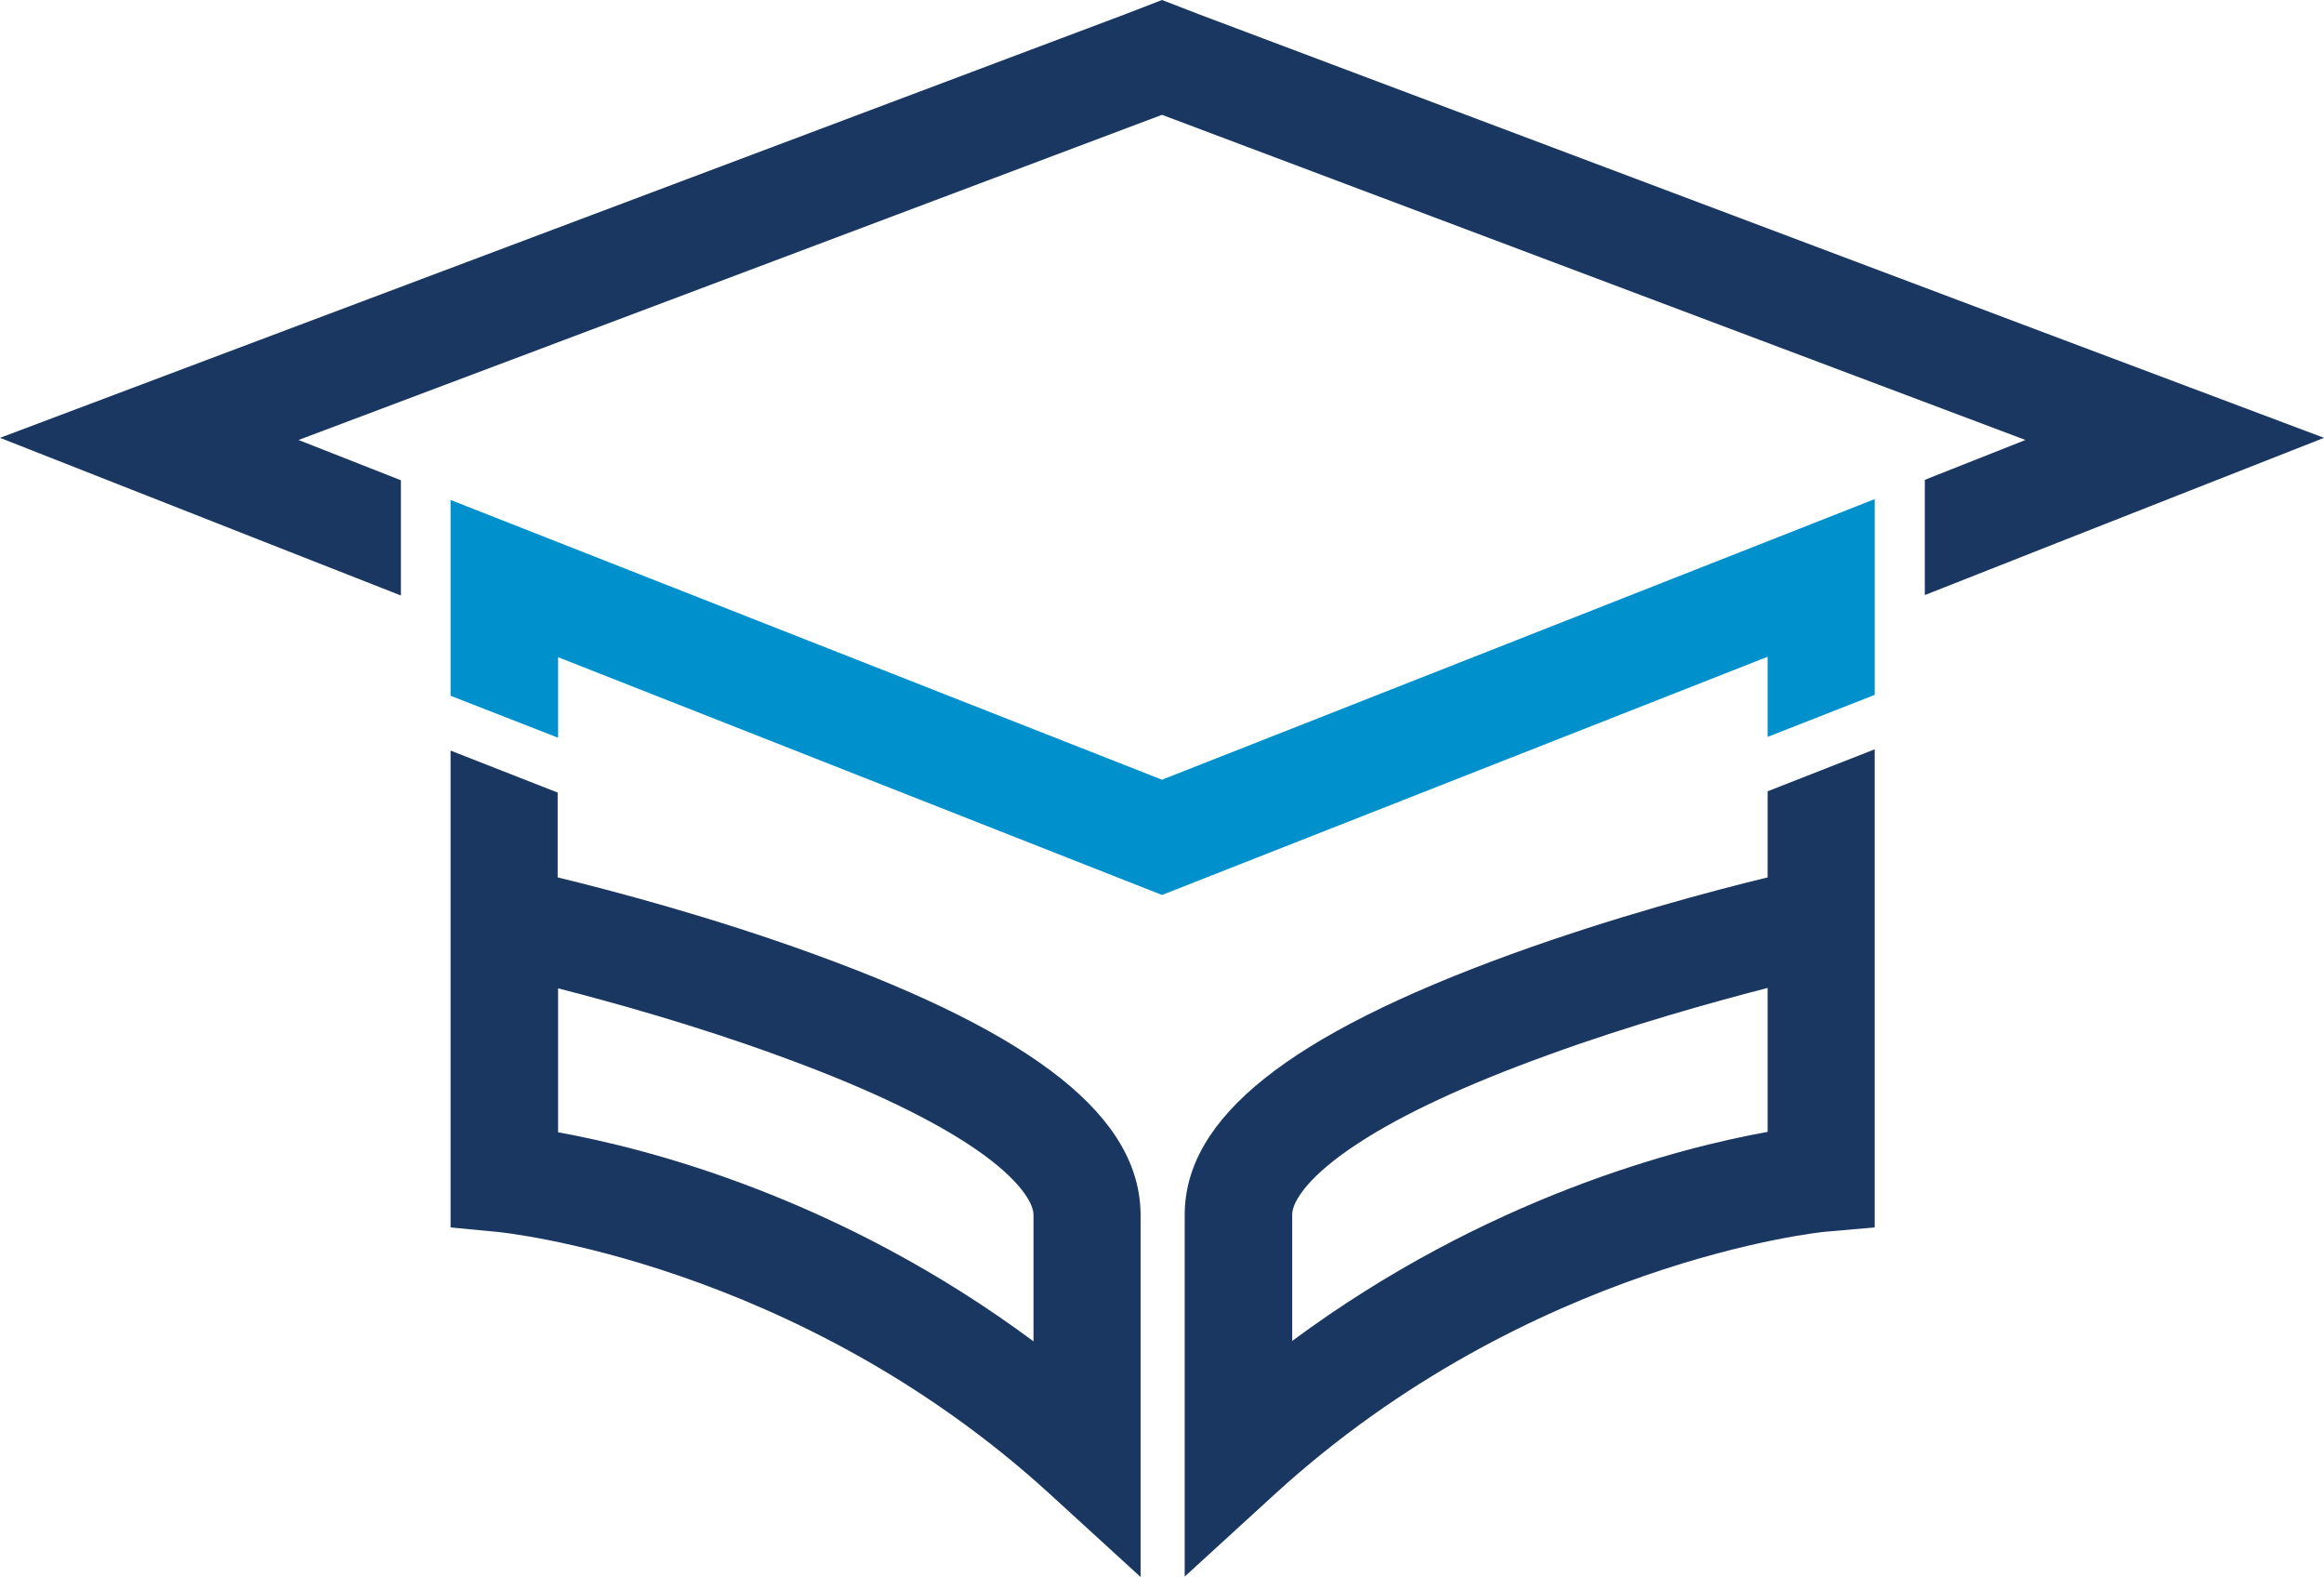 <?xml version="1.0" encoding="utf-8"?>
<!-- Generator: Adobe Illustrator 26.0.3, SVG Export Plug-In . SVG Version: 6.00 Build 0)  -->
<svg version="1.1" id="Layer_1" xmlns="http://www.w3.org/2000/svg" xmlns:xlink="http://www.w3.org/1999/xlink" x="0px" y="0px"
	 viewBox="0 0 542.6 368.1" style="enable-background:new 0 0 542.6 368.1;" xml:space="preserve">
<style type="text/css">
	.st0{fill:#193760;}
	.st1{fill:#0091CD;}
</style>
<g>
	<path class="st0" d="M190,222.7c-23.6-8.6-47-14.8-59.8-17.9V185l-25-9.8v99.9v11.4l11.4,1.1c0.7,0.1,69.4,7,128.7,61.3l21,19.2
		v-84.4C266.3,260.9,242.1,241.6,190,222.7z M241.3,313.1c-45.2-33.6-90.4-45.1-111-48.8v-33.6c12.9,3.3,32.3,8.7,51.4,15.7
		c18.8,6.8,33.6,13.7,44.1,20.5c11.4,7.4,15.5,13.5,15.5,16.7V313.1z"/>
	<path class="st0" d="M412.7,204.8c-12.8,3.1-36.1,9.3-59.8,17.9c-52,18.9-76.3,38.2-76.3,60.9V368l21-19.2
		c59.4-54.3,128-61.3,128.7-61.3l11.4-1V174.9l-25,9.8L412.7,204.8L412.7,204.8z M412.7,264.2c-20.6,3.7-65.8,15.3-111,48.8v-29.5
		c0-3.2,4.1-9.3,15.5-16.7c10.4-6.8,25.3-13.7,44.1-20.5c19.2-7,38.6-12.4,51.4-15.7V264.2z"/>
	<polygon class="st1" points="437.7,116.5 271.3,182 105.2,116.7 105.2,162.4 130.3,172.2 130.3,153.4 271.3,208.9 412.7,153.3 
		412.7,172 437.7,162.2 	"/>
	<polygon class="st0" points="481.7,79.3 280.1,3.4 271.3,0 262.5,3.4 60.8,79.3 0,102.2 60.5,126 93.6,139 93.6,112.1 69.7,102.7 
		271.3,26.8 472.9,102.7 449.4,112 449.4,138.9 482.1,126 542.6,102.2 	"/>
</g>
</svg>
